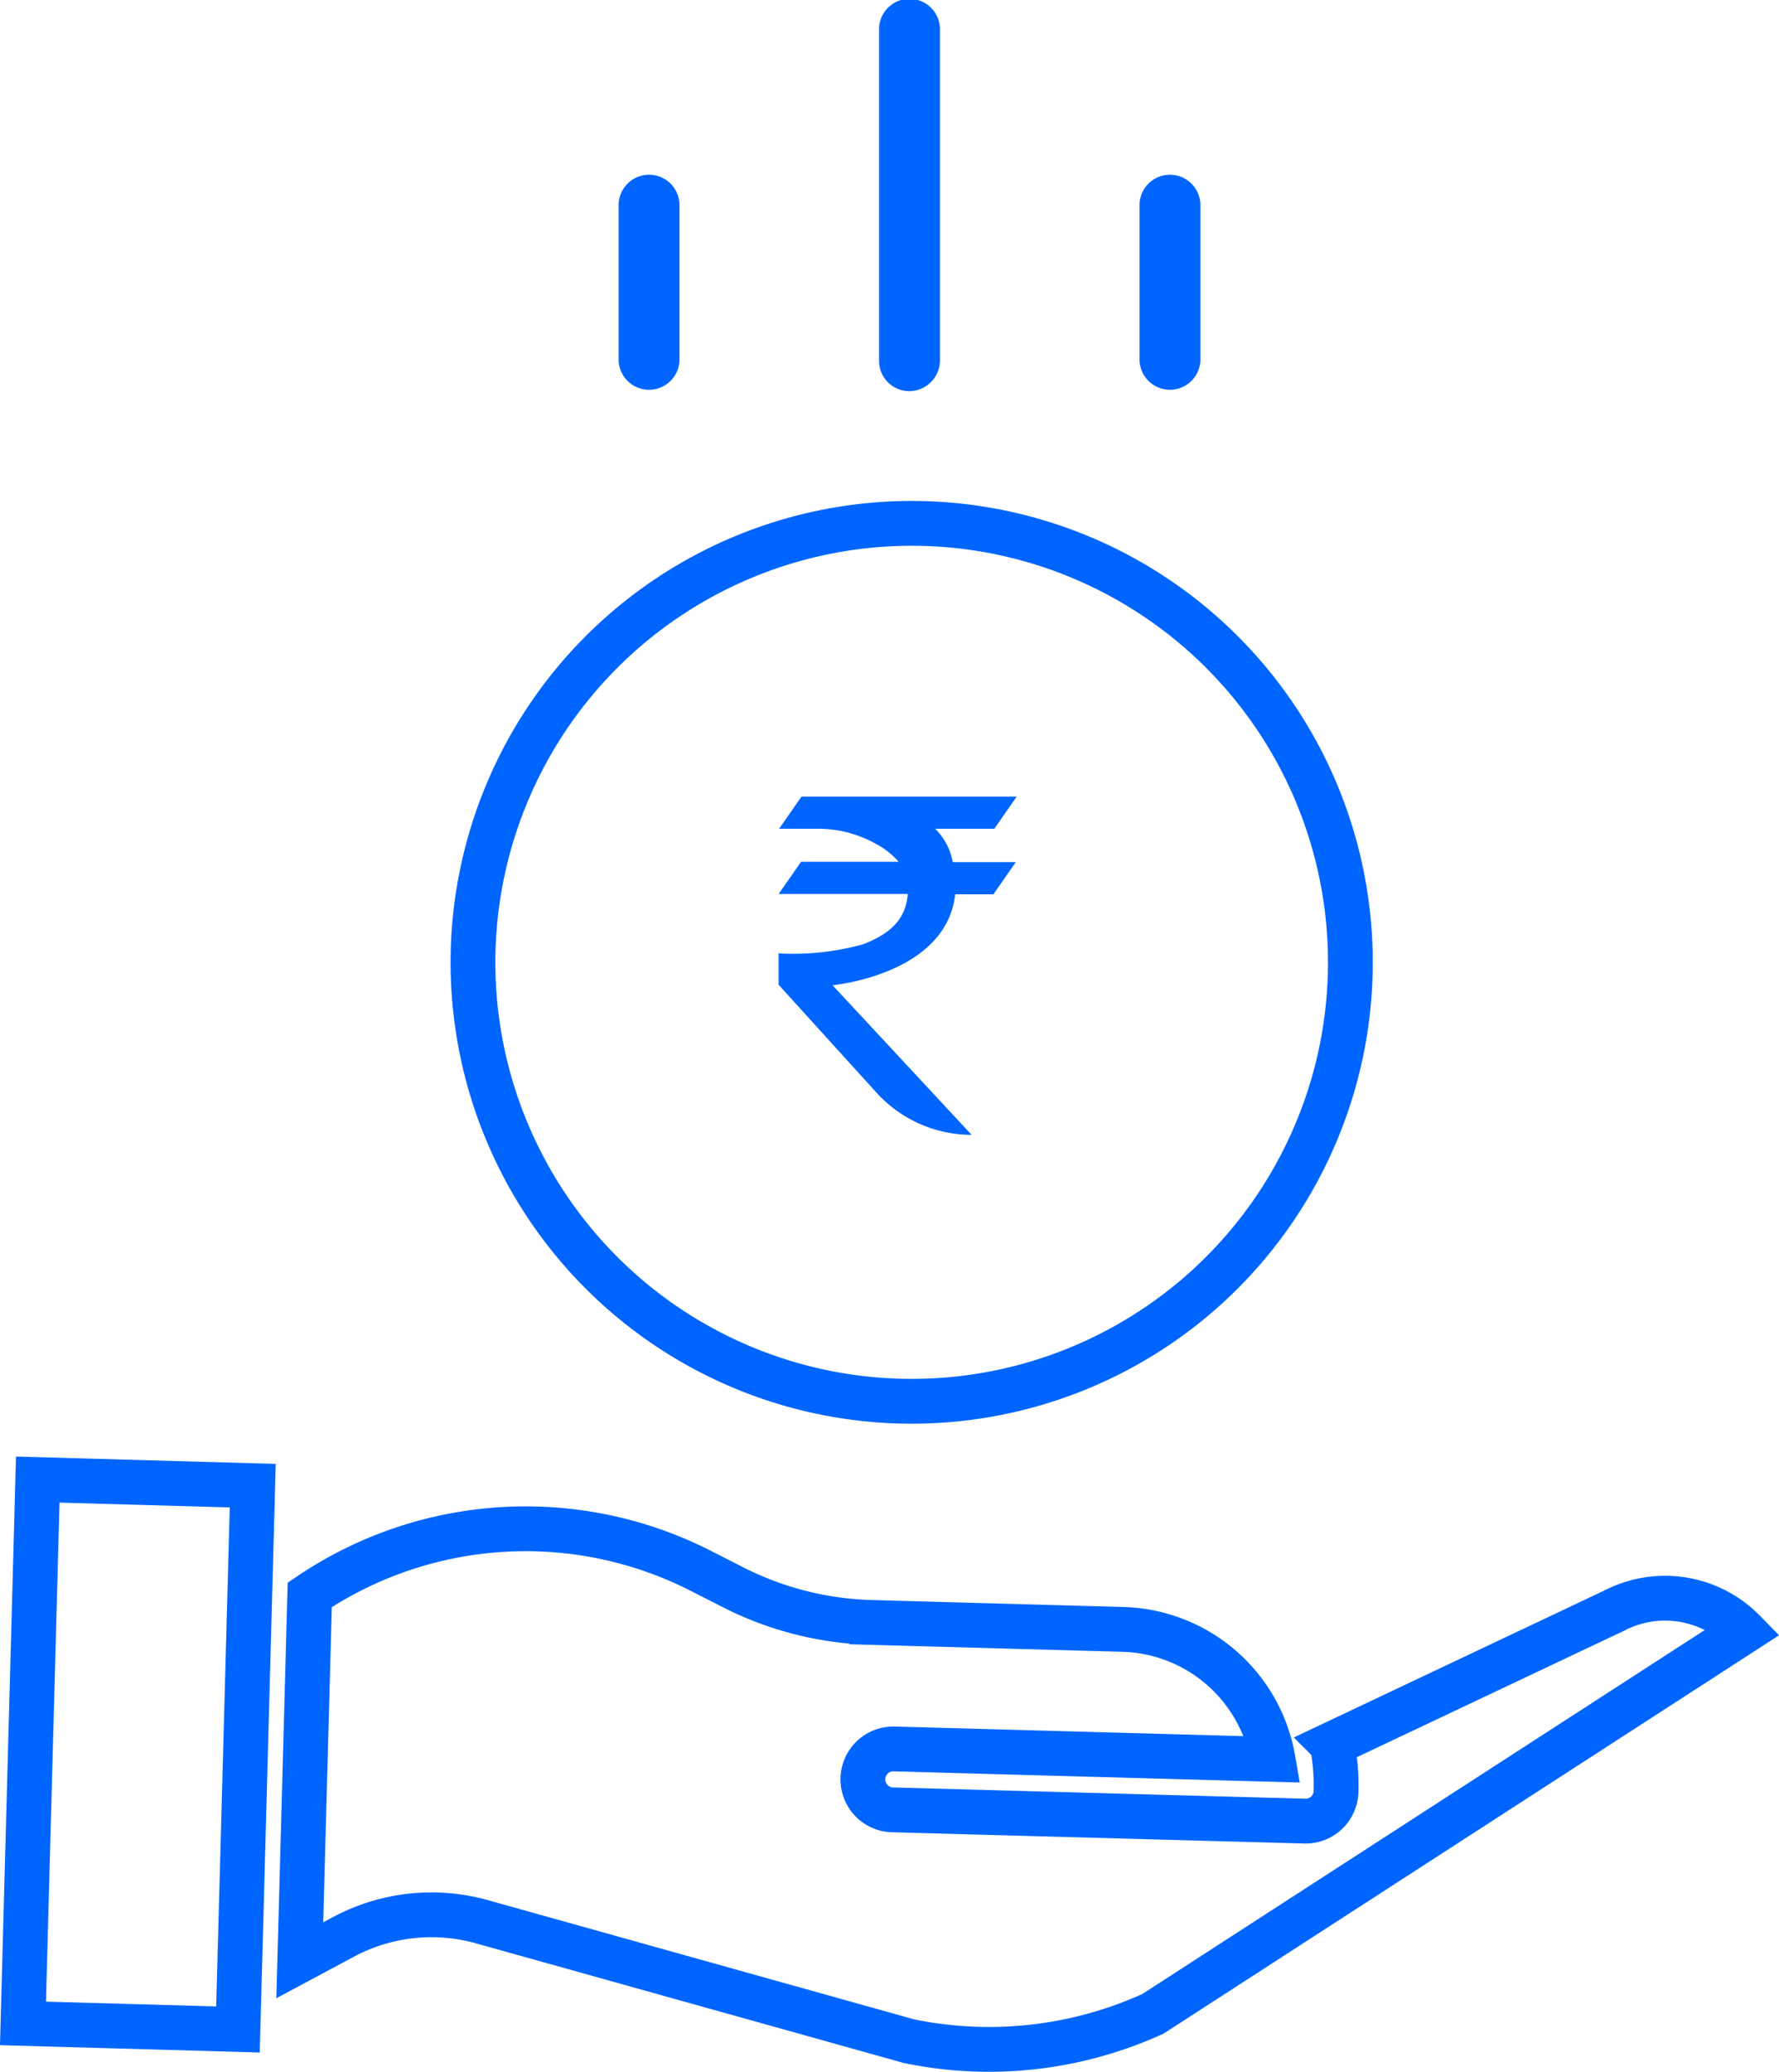 <svg xmlns="http://www.w3.org/2000/svg" width="39.72" height="46.239" viewBox="0 0 39.72 46.239">
  <g id="economy_1_-01" data-name="economy (1)-01" transform="translate(0.513)">
    <path id="Path_1544" data-name="Path 1544" d="M141.2,130.095a9.795,9.795,0,1,0,9.785-9.795A9.8,9.8,0,0,0,141.2,130.095Z" transform="translate(-131.153 -108.622)" fill="none" stroke="#0065ff" stroke-miterlimit="10" stroke-width="1"/>
    <path id="Path_1545" data-name="Path 1545" d="M130.765,353.181c-.01,0-.01.01-.019.01l-6.3,2.98a4.821,4.821,0,0,1,.087,1.058.678.678,0,0,1-.68.66h-.019l-9.222-.252a.68.68,0,0,1,.039-1.359l8.475.233a3.5,3.5,0,0,0-3.349-2.9l-5.611-.155a7.244,7.244,0,0,1-3.174-.825l-.573-.291a8.618,8.618,0,0,0-8.8.5l-.223,8.154.961-.514a4.172,4.172,0,0,1,3.126-.34L115,362.8a8.832,8.832,0,0,0,5.446-.612l13.193-8.533A2.464,2.464,0,0,0,130.765,353.181Z" transform="translate(-95.216 -317.253)" fill="none" stroke="#0065ff" stroke-miterlimit="10" stroke-width="1"/>
    <path id="Path_1546" data-name="Path 1546" d="M37.7,352.235l.33-12.135,4.8.136L42.5,352.37Z" transform="translate(-37.7 -307.085)" fill="none" stroke="#0065ff" stroke-miterlimit="10" stroke-width="1"/>
    <path id="Path_1547" data-name="Path 1547" d="M235.959,8.048V.68a.68.68,0,1,0-1.359,0V8.048a.675.675,0,0,0,.68.68A.688.688,0,0,0,235.959,8.048Z" transform="translate(-215.486)" fill="#0065ff"/>
    <path id="Path_1548" data-name="Path 1548" d="M295.859,44.074V40.58a.68.68,0,0,0-1.359,0v3.485a.68.68,0,0,0,1.359.01Z" transform="translate(-269.571 -36.027)" fill="#0065ff"/>
    <path id="Path_1549" data-name="Path 1549" d="M176.059,44.074V40.58a.68.68,0,0,0-1.359,0v3.485a.68.68,0,0,0,1.359.01Z" transform="translate(-161.401 -36.027)" fill="#0065ff"/>
    <path id="Path_1550" data-name="Path 1550" d="M214.995,183.818h1.32l.5-.718h-4.805l-.5.718h.825a2.652,2.652,0,0,1,1.359.349,1.747,1.747,0,0,1,.485.388H212l-.5.718h2.883c-.039.5-.311.864-1.01,1.126a5.874,5.874,0,0,1-1.874.2v.7l2.194,2.417a2.874,2.874,0,0,0,2.116.932l-3.106-3.339s2.543-.233,2.738-2.029h.854l.5-.718h-1.408A1.393,1.393,0,0,0,214.995,183.818Z" transform="translate(-194.628 -165.325)" fill="#0065ff"/>
  </g>
</svg>
